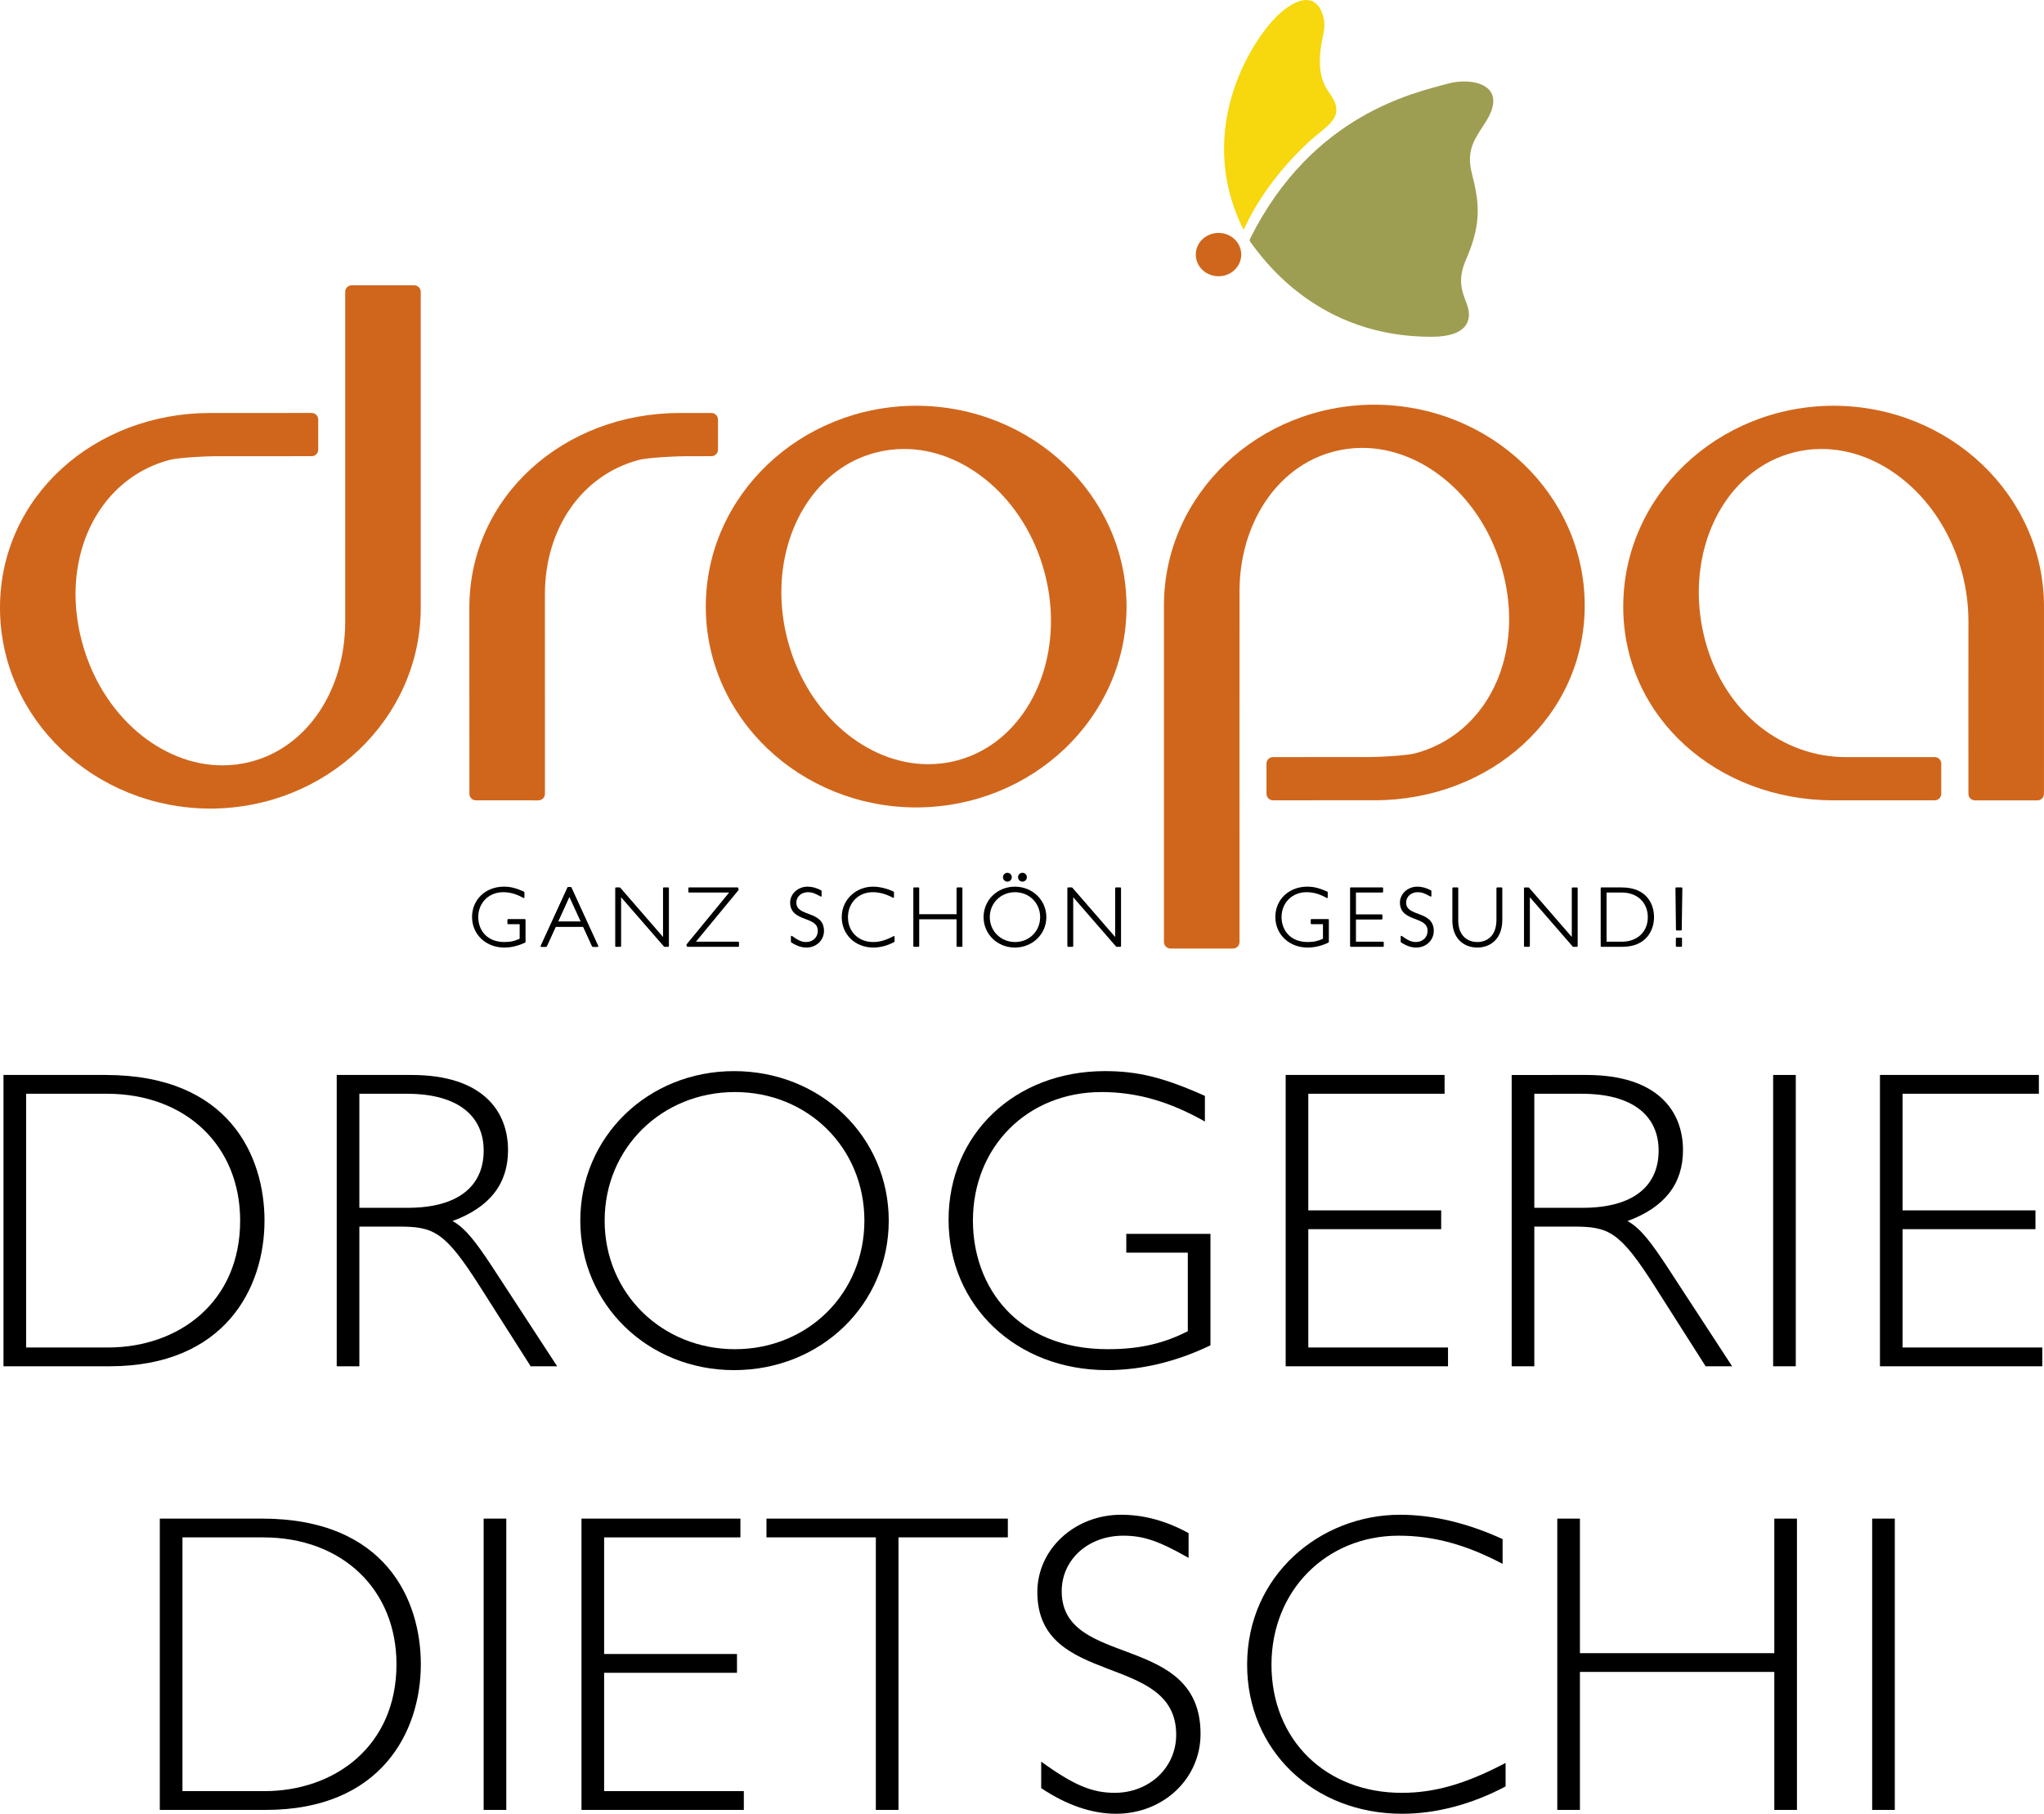 <?xml version="1.0" encoding="utf-8"?>
<!-- Generator: Adobe Illustrator 16.0.0, SVG Export Plug-In . SVG Version: 6.00 Build 0)  -->
<!DOCTYPE svg PUBLIC "-//W3C//DTD SVG 1.1//EN" "http://www.w3.org/Graphics/SVG/1.1/DTD/svg11.dtd">
<svg version="1.1" id="Ebene_1" xmlns="http://www.w3.org/2000/svg" xmlns:xlink="http://www.w3.org/1999/xlink" x="0px" y="0px"
	 width="425.551px" height="377.669px" viewBox="0 0 425.551 377.669" enable-background="new 0 0 425.551 377.669"
	 xml:space="preserve">
<path fill="#9E9E52" d="M305.264,53.938c3.387-7.763,2.606-12.136,1.141-17.962c-1.231-4.895,0.803-7.257,2.93-10.617
	c4.927-7.778-2.907-9.334-7.919-7.939c-6.878,1.915-28.137,6.289-41.124,32.216c-0.161,0.271-0.139,0.513,0.024,0.736
	c3.078,4.221,14.442,19.835,37.794,19.753c6.992-0.024,8.639-3.117,7.281-6.813C304.461,60.785,303.282,58.484,305.264,53.938z"/>
<g>
	<path fill="#F7D70E" d="M259.043,47.599c4.006-8.754,10.594-15.489,13.659-18.243c3.69-3.316,7.476-4.922,4.377-9.554
		c-0.972-1.456-3.218-3.944-1.881-11.151c0.362-1.958,1.015-3.615-0.048-6.21c-1.175-2.894-4.009-3.67-8.525,0.201
		c-5.25,4.5-18.288,23.691-7.851,44.962C258.903,47.853,259,47.694,259.043,47.599z"/>
</g>
<g>
	<ellipse fill-rule="evenodd" clip-rule="evenodd" fill="#D0661C" cx="253.689" cy="53.01" rx="4.731" ry="4.513"/>
</g>
<g>
	<path d="M21.982,223.834c25.793,0,33.087,16.988,33.087,30.329c0,14.054-8.272,30.33-32.287,30.33H0.724v-60.659H21.982z
		 M5.438,280.58h17.077c14.586,0,27.483-9.34,27.483-26.417c0-15.564-11.296-26.416-27.75-26.416H5.438V280.58z"/>
	<path d="M85.669,223.834c14.854,0,20.101,7.56,20.101,15.653c0,7.027-3.825,11.919-11.562,14.765
		c2.846,1.513,5.248,4.981,8.094,9.251l13.697,20.99h-5.515L99.9,267.86c-7.293-11.474-9.606-12.452-16.899-12.452h-8.183v29.085
		h-4.714v-60.659H85.669z M74.818,251.495h10.05c10.673,0,15.832-4.625,15.832-11.918c0-6.849-4.892-11.83-16.01-11.83h-9.873
		V251.495z"/>
	<path d="M152.834,285.294c-17.966,0-32.02-13.697-32.02-31.131c0-17.433,14.053-31.13,32.02-31.13
		c18.056,0,32.198,13.697,32.198,31.13C185.032,271.597,170.89,285.294,152.834,285.294z M153.013,227.392
		c-15.209,0-27.128,11.651-27.128,26.771c0,15.121,11.918,26.772,27.128,26.772c15.209,0,26.95-11.651,26.95-26.772
		C179.962,239.043,168.222,227.392,153.013,227.392z"/>
	<path d="M250.855,233.528c-7.382-4.18-14.23-6.137-21.524-6.137c-15.387,0-26.771,11.385-26.771,26.771
		c0,13.608,8.983,26.772,28.106,26.772c7.026,0,11.829-1.334,16.632-3.735v-16.366H234.49v-3.913h17.521v23.214
		c-7.204,3.469-14.497,5.159-21.524,5.159c-18.855,0-32.998-13.342-32.998-31.309c0-17.788,13.786-30.952,32.553-30.952
		c6.849,0,12.274,1.334,20.812,5.159V233.528z"/>
	<path d="M300.757,227.747h-28.373v24.281h27.662v3.914h-27.662v24.638h29.085v3.913H267.67v-60.659h33.087V227.747z"/>
	<path d="M330.289,223.834c14.854,0,20.101,7.56,20.101,15.653c0,7.027-3.824,11.919-11.562,14.765
		c2.847,1.513,5.248,4.981,8.094,9.251l13.697,20.99h-5.514l-10.585-16.633c-7.293-11.474-9.605-12.452-16.899-12.452h-8.183v29.085
		h-4.714v-60.659H330.289z M319.437,251.495h10.051c10.674,0,15.832-4.625,15.832-11.918c0-6.849-4.892-11.83-16.01-11.83h-9.873
		V251.495z"/>
	<path d="M373.874,284.493h-4.714v-60.659h4.714V284.493z"/>
	<path d="M424.484,227.747h-28.373v24.281h27.662v3.914h-27.662v24.638h29.085v3.913h-33.799v-60.659h33.087V227.747z"/>
</g>
<g>
	<path d="M54.528,316.209c25.793,0,33.087,16.988,33.087,30.329c0,14.054-8.272,30.33-32.287,30.33H33.271v-60.659H54.528z
		 M37.985,372.955h17.077c14.586,0,27.483-9.34,27.483-26.417c0-15.564-11.296-26.416-27.75-26.416h-16.81V372.955z"/>
	<path d="M105.407,376.868h-4.714v-60.659h4.714V376.868z"/>
	<path d="M154.149,320.122h-28.373v24.281h27.661v3.914h-27.661v24.638h29.084v3.913h-33.798v-60.659h33.087V320.122z"/>
	<path d="M209.831,320.122h-22.77v56.746h-4.714v-56.746h-22.77v-3.913h50.253V320.122z"/>
	<path d="M247.458,324.392c-6.227-3.558-9.429-4.625-13.609-4.625c-7.293,0-12.808,4.98-12.808,11.562
		c0,16.188,28.907,8.449,28.907,29.707c0,9.339-7.738,16.633-17.611,16.633c-4.98,0-10.229-1.779-15.565-5.337v-5.515
		c6.759,4.892,10.584,6.493,15.297,6.493c7.205,0,12.809-5.248,12.809-12.097c0-17.255-28.907-9.694-28.907-29.707
		c0-8.983,7.827-16.099,17.433-16.099c4.714,0,9.339,1.245,14.054,3.824V324.392z"/>
	<path d="M312.833,325.637c-7.561-4.003-14.408-5.87-21.613-5.87c-15.12,0-26.505,11.474-26.505,26.86
		c0,15.654,11.296,26.684,27.128,26.684c6.848,0,13.342-1.868,21.613-6.227v4.893c-7.027,3.735-14.498,5.692-21.525,5.692
		c-18.5,0-32.285-13.253-32.285-31.042c0-18.589,15.209-31.219,31.842-31.219c6.759,0,13.963,1.689,21.346,5.069V325.637z"/>
	<path d="M374.118,376.868h-4.714V348.14h-40.47v28.729h-4.714v-60.659h4.714v28.017h40.47v-28.017h4.714V376.868z"/>
	<path d="M394.489,376.868h-4.713v-60.659h4.713V376.868z"/>
</g>
<g>
	<path fill="#D0661C" d="M146.943,126.31c0.006-23.134,19.645-41.781,43.799-41.823l0,0c24.154,0.042,43.792,18.687,43.798,41.823
		l0,0c-0.006,23.132-19.644,41.775-43.798,41.818l0,0C166.588,168.085,146.95,149.441,146.943,126.31L146.943,126.31z
		 M164.027,133.465c4.11,15.353,16.556,25.682,29.243,25.66l0,0c2.017,0,4.044-0.256,6.053-0.794l0,0
		c11.816-3.155,19.479-15.129,19.485-29.043l0,0c0-3.31-0.434-6.721-1.351-10.139l0,0c-4.113-15.357-16.558-25.683-29.246-25.664
		l0,0c-2.017,0-4.042,0.258-6.053,0.798l0,0c-11.816,3.15-19.479,15.126-19.485,29.042l0,0
		C162.674,126.634,163.108,130.046,164.027,133.465L164.027,133.465"/>
</g>
<g>
	<path fill="#D0661C" d="M0,126.547c-0.002-11.56,4.924-21.728,12.861-28.971l0,0c7.936-7.245,18.88-11.585,30.938-11.585l0,0
		l21.095-0.002c0.759,0.004,1.357,0.614,1.357,1.359l0,0v6.281c-0.002,0.751-0.602,1.355-1.357,1.357l0,0c0,0-8.8,0.008-14.75,0.008
		l0,0c-2.315,0-4.2,0-4.978-0.004l0,0c-0.027,0-0.06,0-0.097,0l0,0c-2.137-0.01-8.021,0.29-9.854,0.797l0,0
		c-11.858,3.18-19.471,14.32-19.486,27.899l0,0c0,3.229,0.435,6.593,1.353,10.017l0,0c4.11,15.358,16.556,25.682,29.242,25.663l0,0
		c2.017,0,4.044-0.259,6.056-0.796l0,0c11.792-3.146,19.446-15.077,19.485-28.955l0,0c0.002-1.077,0.002-12.944,0.002-26.529l0,0
		c0-19.407,0-42.281,0-42.325l0,0c0-0.745,0.608-1.357,1.357-1.359l0,0l13.013,0.002c0.749,0,1.357,0.613,1.359,1.357l0,0v65.787
		c-0.008,23.133-19.645,41.778-43.798,41.819l0,0C19.645,168.325,0.006,149.68,0,126.547L0,126.547z"/>
</g>
<g>
	<path fill="#D0661C" d="M243.691,197.51c-0.754-0.004-1.356-0.602-1.362-1.357l0,0v-70.069
		c0.006-23.134,19.646-41.778,43.802-41.82l0,0c24.154,0.042,43.79,18.686,43.798,41.82l0,0
		c0.002,11.559-4.924,21.728-12.861,28.968l0,0c-7.936,7.244-18.878,11.584-30.937,11.584l0,0l-21.095,0.006
		c-0.756,0-1.359-0.616-1.359-1.359l0,0v-6.28c0-0.747,0.607-1.357,1.357-1.357l0,0c0,0,8.979-0.011,14.93-0.011l0,0
		c2.231,0,4.035,0,4.785,0.007l0,0c0.008,0,0.052-0.003,0.124-0.003l0,0c2.147,0.009,8.005-0.291,9.837-0.795l0,0
		c11.86-3.18,19.471-14.322,19.485-27.904l0,0c0-3.229-0.435-6.595-1.349-10.012l0,0c-4.112-15.358-16.561-25.684-29.247-25.665l0,0
		c-2.019,0-4.044,0.258-6.052,0.797l0,0c-11.791,3.146-19.448,15.082-19.485,28.958l0,0c-0.002,1.118-0.006,14.718-0.006,29.882l0,0
		c0,20.226,0.004,43.211,0.004,43.255l0,0c-0.004,0.752-0.604,1.354-1.357,1.357l0,0H243.691L243.691,197.51z"/>
</g>
<g>
	<path fill="#D0661C" d="M411.172,166.659c-0.759-0.003-1.356-0.615-1.356-1.361l0,0c-0.002,0-0.005-10.182-0.005-19.794l0,0
		c0-7.14,0-13.966,0.009-16.075l0,0c-0.006-0.096,0-0.124-0.002-0.124l0,0c0-3.309-0.434-6.731-1.353-10.154l0,0
		c-4.113-15.358-16.559-25.683-29.243-25.664l0,0c-2.018,0-4.044,0.259-6.055,0.798l0,0c-11.818,3.151-19.48,15.127-19.487,29.041
		l0,0c0,3.309,0.437,6.721,1.354,10.14l0,0c4.109,15.304,16.443,24.158,29.201,24.184l0,0h18.566c0.75,0,1.356,0.6,1.36,1.356l0,0
		v6.282c-0.002,0.752-0.613,1.356-1.36,1.359l0,0l-21.052,0.002c-12.057,0-22.996-4.284-30.935-11.475l0,0
		c-7.938-7.189-12.867-17.306-12.863-28.864l0,0c0.007-23.135,19.644-41.781,43.798-41.823l0,0
		c24.156,0.042,43.793,18.688,43.801,41.823l0,0l-0.006,38.988c-0.002,0.746-0.603,1.358-1.356,1.361l0,0H411.172L411.172,166.659z"
		/>
</g>
<g>
	<path fill="#D0661C" d="M99.081,166.649c-0.75,0-1.356-0.605-1.359-1.356l0,0l-0.004-38.746
		c-0.002-11.56,4.929-21.73,12.871-28.971l0,0c7.94-7.245,18.886-11.584,30.944-11.584l0,0l6.59-0.002
		c0.757,0.002,1.355,0.614,1.357,1.359l0,0v6.281c-0.002,0.749-0.604,1.355-1.357,1.357l0,0l-5.225,0.004
		c-2.05-0.01-8.098,0.281-9.963,0.796l0,0c-11.839,3.177-19.444,14.284-19.485,27.832l0,0l0.004,41.675
		c-0.004,0.755-0.606,1.353-1.359,1.358l0,0L99.081,166.649L99.081,166.649z"/>
</g>
<g>
	<g>
		<path d="M109.1,185.663l0.083,0.13v1.063c0,0.05-0.027,0.096-0.07,0.122l0,0c-0.043,0.025-0.098,0.025-0.141,0l0,0
			c-1.456-0.821-2.791-1.202-4.216-1.202l0,0c-2.992,0.005-5.184,2.197-5.188,5.19l0,0c0.008,2.647,1.721,5.18,5.454,5.186l0,0
			c1.344,0,2.254-0.245,3.17-0.688l0,0v-3.028h-2.408c-0.037,0-0.075-0.017-0.1-0.043l0,0c-0.027-0.025-0.043-0.062-0.043-0.1l0,0
			v-0.779c0-0.037,0.017-0.074,0.042-0.1l0,0c0.027-0.026,0.064-0.043,0.102-0.043l0,0h3.488c0.037,0,0.075,0.017,0.102,0.043l0,0
			c0.025,0.025,0.042,0.062,0.042,0.1l0,0v4.621l-0.081,0.129c-1.454,0.7-2.925,1.042-4.348,1.042l0,0
			c-3.822-0.008-6.706-2.719-6.711-6.375l0,0c0.006-3.621,2.819-6.299,6.625-6.307l0,0C106.281,184.625,107.391,184.9,109.1,185.663
			L109.1,185.663z"/>
	</g>
</g>
<g>
	<g>
		<path d="M138.342,197.147l-0.106-0.05l-8.925-10.27v10.177c0,0.037-0.014,0.074-0.042,0.1l0,0c-0.027,0.028-0.062,0.043-0.1,0.043
			l0,0h-0.938c-0.04,0-0.075-0.017-0.102-0.043l0,0c-0.027-0.025-0.042-0.062-0.042-0.1l0,0v-12.076
			c0-0.037,0.015-0.075,0.042-0.102l0,0c0.027-0.025,0.062-0.042,0.102-0.042l0,0h0.795l0.108,0.05l8.906,10.266v-10.172
			c0-0.037,0.017-0.075,0.042-0.102l0,0c0.027-0.025,0.064-0.042,0.102-0.042l0,0h0.938v0.144v-0.144c0.037,0,0.072,0.017,0.1,0.042
			l0,0c0.027,0.026,0.042,0.064,0.042,0.102l0,0v12.076c0,0.037-0.015,0.074-0.042,0.1l0,0c-0.027,0.028-0.062,0.043-0.1,0.043l0,0
			H138.342L138.342,197.147z"/>
	</g>
</g>
<g>
	<path d="M153.553,184.785c0.064,0,0.12,0.044,0.137,0.106l0,0l0.087,0.336l-0.027,0.124l-8.86,10.731h8.821
		c0.037,0,0.075,0.017,0.1,0.043l0,0c0.027,0.025,0.042,0.062,0.042,0.1l0,0v0.779c0,0.037-0.015,0.074-0.042,0.1l0,0
		c-0.027,0.028-0.062,0.043-0.1,0.043l0,0H143.14l0,0c-0.062,0-0.116-0.039-0.135-0.098l0,0l-0.089-0.266l0.025-0.135l8.86-10.801
		h-8.343c-0.038,0-0.075-0.017-0.1-0.042l0,0c-0.027-0.027-0.043-0.062-0.043-0.1l0,0v-0.778c0-0.037,0.017-0.075,0.042-0.102l0,0
		c0.027-0.025,0.064-0.042,0.102-0.042l0,0H153.553z"/>
</g>
<g>
	<g>
		<path d="M118.812,184.696l0.128,0.083l5.578,12.167c0.021,0.042,0.017,0.094-0.008,0.135l0,0c-0.027,0.04-0.072,0.066-0.12,0.066
			l0,0h-0.974l0,0l-0.129-0.083l-1.876-4.1h-5.715l-1.875,4.1l-0.129,0.083h-0.974c-0.048,0-0.093-0.026-0.12-0.066l0,0
			c-0.025-0.041-0.029-0.091-0.008-0.135l0,0l5.578-12.167l0.131-0.083H118.812 M116.181,191.904h4.748l-2.383-5.203
			L116.181,191.904L116.181,191.904z"/>
	</g>
	<g>
		<path d="M118.812,184.696l0.128,0.083l5.578,12.167c0.021,0.042,0.017,0.094-0.008,0.135l0,0c-0.027,0.04-0.072,0.066-0.12,0.066
			l0,0h-0.974l0,0l-0.129-0.083l-1.876-4.1h-5.715l-1.875,4.1l-0.129,0.083h-0.974c-0.048,0-0.093-0.026-0.12-0.066l0,0
			c-0.025-0.041-0.029-0.091-0.008-0.135l0,0l5.578-12.167l0.131-0.083H118.812 M116.181,191.904h4.748l-2.383-5.203
			L116.181,191.904L116.181,191.904z"/>
	</g>
</g>
<g>
	<path d="M170.98,185.403l0.075,0.126v1.026c0,0.05-0.027,0.098-0.071,0.122l0,0c-0.043,0.025-0.097,0.022-0.141,0l0,0
		c-1.237-0.706-1.835-0.901-2.639-0.901l0,0c-1.391,0.005-2.408,0.935-2.408,2.161l0,0c-0.008,1.495,1.323,1.89,2.786,2.446l0,0
		c1.437,0.535,2.975,1.269,2.969,3.469l0,0c-0.004,1.941-1.613,3.45-3.647,3.454l0,0c-1.026,0-2.099-0.367-3.179-1.087l0,0
		l-0.062-0.119v-1.098c0-0.055,0.029-0.102,0.077-0.127l0,0c0.048-0.024,0.104-0.019,0.147,0.013l0,0
		c1.343,0.967,2.062,1.264,2.962,1.264l0,0c1.366-0.002,2.408-0.981,2.408-2.265l0,0c0.119-3.238-5.663-1.761-5.754-5.914l0,0
		c0-1.875,1.631-3.345,3.612-3.349l0,0C169.078,184.625,170.025,184.882,170.98,185.403L170.98,185.403z"/>
</g>
<g>
	<path d="M186.037,185.646l0.083,0.13v1.026c0,0.05-0.027,0.098-0.068,0.122l0,0c-0.043,0.025-0.095,0.025-0.139,0.004l0,0
		c-1.49-0.789-2.827-1.152-4.237-1.152l0,0c-2.936,0.003-5.132,2.214-5.136,5.207l0,0c0.006,3.046,2.176,5.163,5.258,5.169l0,0
		c1.339,0,2.604-0.363,4.239-1.221l0,0c0.044-0.024,0.096-0.022,0.139,0.003l0,0c0.042,0.026,0.069,0.072,0.069,0.122l0,0v0.974
		l-0.075,0.125c-1.418,0.755-2.93,1.151-4.354,1.151l0,0c-3.753-0.008-6.564-2.705-6.571-6.323l0,0c0-3.784,3.102-6.351,6.483-6.358
		l0,0C183.098,184.625,184.553,184.967,186.037,185.646L186.037,185.646z"/>
</g>
<g>
	<path d="M199.291,197.147c-0.037,0-0.072-0.017-0.1-0.043l0,0c-0.027-0.025-0.042-0.062-0.042-0.1l0,0v-5.581h-7.774v5.581
		c0,0.037-0.015,0.074-0.042,0.1l0,0c-0.027,0.028-0.062,0.043-0.1,0.043l0,0h-0.938c-0.037,0-0.075-0.017-0.102-0.043l0,0
		c-0.027-0.025-0.042-0.062-0.042-0.1l0,0v-12.076c0-0.037,0.014-0.075,0.042-0.102l0,0c0.027-0.025,0.064-0.042,0.102-0.042l0,0
		h0.938c0.037,0,0.075,0.017,0.1,0.042l0,0c0.027,0.026,0.042,0.064,0.042,0.102l0,0v5.433h7.774v-5.433
		c0-0.037,0.015-0.075,0.042-0.102l0,0c0.025-0.025,0.062-0.042,0.1-0.042l0,0h0.938v0.144v-0.144c0.038,0,0.075,0.017,0.1,0.042
		l0,0c0.027,0.026,0.042,0.064,0.042,0.102l0,0v12.076c0,0.037-0.015,0.074-0.042,0.1l0,0c-0.027,0.028-0.062,0.043-0.1,0.043l0,0
		H199.291L199.291,197.147z"/>
</g>
<g>
	<path d="M232.469,197.147l-0.107-0.05l-8.923-10.27v10.177c0,0.037-0.015,0.074-0.042,0.1l0,0c-0.027,0.028-0.062,0.043-0.1,0.043
		l0,0h-0.938c-0.037,0-0.072-0.017-0.1-0.043l0,0c-0.027-0.025-0.042-0.062-0.042-0.1l0,0v-12.076c0-0.037,0.015-0.075,0.042-0.102
		l0,0c0.025-0.025,0.062-0.042,0.1-0.042l0,0h0.795l0.106,0.05l8.91,10.268v-10.174c0-0.037,0.015-0.075,0.042-0.102l0,0
		c0.026-0.025,0.062-0.042,0.1-0.042l0,0h0.938v0.144v-0.144c0.036,0,0.073,0.017,0.1,0.042l0,0
		c0.025,0.026,0.042,0.064,0.042,0.102l0,0v12.076c0,0.037-0.015,0.074-0.042,0.1l0,0c-0.026,0.028-0.063,0.043-0.1,0.043l0,0
		H232.469L232.469,197.147z"/>
</g>
<g>
	<path fill-rule="evenodd" clip-rule="evenodd" d="M212.87,181.881c-0.425,0-0.779,0.354-0.779,0.779s0.354,0.781,0.779,0.781
		s0.779-0.356,0.779-0.781S213.294,181.881,212.87,181.881z M209.735,181.881c-0.425,0-0.778,0.354-0.778,0.779
		s0.354,0.781,0.778,0.781s0.779-0.356,0.779-0.781S210.16,181.881,209.735,181.881z"/>
	<path d="M204.775,190.967c0.008-3.552,2.865-6.334,6.517-6.342l0,0c3.668,0.008,6.546,2.79,6.552,6.342l0,0
		c-0.006,3.55-2.884,6.332-6.552,6.34l0,0C207.641,197.299,204.784,194.517,204.775,190.967L204.775,190.967z M206.069,190.967
		c0.002,2.932,2.307,5.184,5.259,5.186l0,0c2.956-0.002,5.223-2.252,5.225-5.186l0,0c-0.002-2.938-2.269-5.188-5.225-5.19l0,0
		C208.375,185.779,206.071,188.031,206.069,190.967L206.069,190.967z M211.948,182.658c0.002-0.504,0.415-0.919,0.922-0.921l0,0
		v0.143v0.142c-0.345,0-0.638,0.293-0.638,0.637l0,0c0,0.347,0.293,0.64,0.638,0.64l0,0c0.342,0,0.635-0.293,0.637-0.64l0,0
		c-0.002-0.344-0.293-0.637-0.637-0.637l0,0v-0.142v-0.143c0.504,0.002,0.919,0.417,0.919,0.921l0,0
		c0,0.505-0.415,0.922-0.919,0.924l0,0C212.363,183.58,211.95,183.163,211.948,182.658L211.948,182.658z M208.813,182.658
		c0.002-0.504,0.415-0.919,0.922-0.921l0,0v0.143v0.142c-0.345,0-0.638,0.293-0.638,0.637l0,0c0,0.347,0.293,0.64,0.638,0.64l0,0
		c0.342,0,0.635-0.293,0.637-0.64l0,0c-0.002-0.344-0.293-0.637-0.637-0.637l0,0v-0.142v-0.143c0.504,0.002,0.919,0.417,0.919,0.921
		l0,0c0,0.505-0.415,0.922-0.919,0.924l0,0C209.229,183.58,208.815,183.163,208.813,182.658L208.813,182.658z"/>
</g>
<g>
	<g>
		<path d="M265.518,190.932c0.006-3.621,2.821-6.299,6.626-6.307l0,0c1.383,0,2.494,0.275,4.202,1.038l0,0l-0.058,0.13l0.058-0.13
			l0.083,0.13v1.063c0,0.05-0.026,0.096-0.07,0.122l0,0c-0.044,0.025-0.098,0.025-0.142,0l0,0c-1.455-0.821-2.792-1.202-4.214-1.202
			l0,0c-2.992,0.005-5.187,2.197-5.19,5.19l0,0c0.011,2.647,1.722,5.18,5.454,5.186l0,0c1.344,0,2.253-0.245,3.17-0.688l0,0
			l-0.002-3.028h-2.404c-0.039,0-0.074-0.017-0.102-0.043l0,0c-0.025-0.025-0.042-0.062-0.042-0.1l0,0v-0.779
			c0-0.037,0.017-0.074,0.042-0.1l0,0c0.027-0.026,0.062-0.043,0.102-0.043l0,0h3.488c0.037,0,0.074,0.017,0.1,0.043l0,0
			c0.026,0.025,0.041,0.062,0.041,0.1l0,0v4.621l-0.079,0.129c-1.451,0.7-2.927,1.042-4.349,1.042l0,0
			C268.41,197.299,265.524,194.588,265.518,190.932L265.518,190.932z"/>
	</g>
	<g>
		<path d="M281.222,197.147c-0.038,0-0.073-0.017-0.1-0.043l0,0c-0.027-0.025-0.042-0.062-0.042-0.1l0,0v-12.076
			c0-0.037,0.015-0.075,0.042-0.102l0,0c0.026-0.025,0.062-0.042,0.1-0.042l0,0h6.591v0.144v-0.144c0.037,0,0.072,0.017,0.1,0.042
			l0,0c0.025,0.026,0.042,0.064,0.042,0.102l0,0v0.778c0,0.037-0.015,0.072-0.042,0.1l0,0c-0.027,0.027-0.062,0.042-0.1,0.042l0,0
			h-5.51v4.552h5.366c0.036,0,0.073,0.015,0.1,0.042l0,0c0.025,0.024,0.042,0.062,0.042,0.1l0,0v0.778
			c0,0.037-0.015,0.073-0.042,0.1l0,0c-0.026,0.027-0.063,0.042-0.1,0.042l0,0h-5.366v4.621h5.649c0.037,0,0.074,0.017,0.1,0.043
			l0,0c0.026,0.025,0.043,0.062,0.043,0.1l0,0v0.779c0,0.037-0.015,0.074-0.043,0.1l0,0c-0.025,0.028-0.062,0.043-0.1,0.043l0,0
			H281.222L281.222,197.147z"/>
	</g>
	<g>
		<path d="M297.937,185.403l0.075,0.126v1.026c0,0.05-0.029,0.095-0.073,0.122l0,0c-0.044,0.025-0.098,0.025-0.141,0l0,0
			c-1.237-0.706-1.836-0.901-2.642-0.901l0,0c-1.389,0.005-2.405,0.935-2.408,2.161l0,0c-0.006,1.495,1.323,1.89,2.788,2.446l0,0
			c1.435,0.535,2.976,1.269,2.969,3.469l0,0c-0.004,1.941-1.612,3.45-3.649,3.454l0,0c-1.025,0-2.099-0.367-3.178-1.087l0,0
			l-0.062-0.119v-1.098c0-0.055,0.029-0.102,0.076-0.127l0,0c0.048-0.022,0.104-0.019,0.147,0.013l0,0
			c1.346,0.967,2.063,1.264,2.965,1.264l0,0c1.364-0.002,2.406-0.981,2.406-2.265l0,0c0.118-3.238-5.661-1.761-5.753-5.914l0,0
			c0.002-1.875,1.632-3.345,3.612-3.349l0,0C296.034,184.625,296.98,184.882,297.937,185.403L297.937,185.403z"/>
	</g>
	<g>
		<path d="M302.377,191.728v-6.799c0-0.039,0.017-0.075,0.043-0.102l0,0c0.025-0.025,0.062-0.042,0.1-0.042l0,0h0.939
			c0.037,0,0.075,0.017,0.1,0.042l0,0c0.027,0.026,0.042,0.062,0.042,0.102l0,0v6.764c0.01,3.106,1.87,4.449,3.965,4.461l0,0
			c1.997-0.014,3.975-1.215,3.985-4.586l0,0v-6.639c0-0.039,0.017-0.075,0.044-0.102l0,0c0.024-0.025,0.062-0.042,0.1-0.042l0,0
			h0.938c0.036,0,0.073,0.017,0.101,0.042l0,0c0.024,0.026,0.041,0.062,0.041,0.102l0,0v6.587c-0.006,4.21-2.69,5.785-5.209,5.791
			l0,0C304.775,197.301,302.383,195.425,302.377,191.728L302.377,191.728z"/>
	</g>
	<g>
		<path d="M328.322,184.786c0.036,0,0.073,0.015,0.099,0.042l0,0c0.026,0.024,0.043,0.062,0.043,0.1l0,0v12.077
			c0,0.037-0.015,0.073-0.043,0.1l0,0c-0.025,0.027-0.062,0.042-0.099,0.042l0,0h-0.782l0,0l-0.106-0.048l-8.923-10.27v10.176
			c0,0.037-0.015,0.073-0.042,0.1l0,0c-0.026,0.027-0.062,0.042-0.1,0.042l0,0h-0.938c-0.038,0-0.075-0.015-0.101-0.042l0,0
			c-0.027-0.024-0.044-0.062-0.044-0.1l0,0v-12.077c0-0.037,0.017-0.075,0.044-0.1l0,0c0.025-0.027,0.062-0.042,0.101-0.042l0,0
			h0.797l0.106,0.048l8.906,10.269v-10.175c0-0.037,0.015-0.075,0.041-0.1l0,0c0.027-0.027,0.062-0.042,0.101-0.042l0,0H328.322z"/>
	</g>
	<g>
		<path d="M350.117,184.785c0.038,0,0.073,0.017,0.101,0.044l0,0c0.025,0.027,0.04,0.062,0.04,0.101l0,0l-0.128,8.677
			c-0.002,0.077-0.064,0.14-0.142,0.14l0,0h-0.917l0,0c-0.077,0-0.142-0.062-0.142-0.142l0,0l-0.108-8.675
			c-0.002-0.038,0.015-0.075,0.042-0.103l0,0c0.024-0.025,0.062-0.042,0.1-0.042l0,0H350.117z"/>
	</g>
	<g>
		<path d="M350.044,195.244c0.037,0,0.073,0.017,0.098,0.042l0,0c0.027,0.026,0.044,0.062,0.044,0.102l0,0v1.618
			c0,0.037-0.015,0.073-0.044,0.1l0,0c-0.024,0.027-0.061,0.042-0.098,0.042l0,0h-0.996l0,0c-0.039,0-0.074-0.017-0.102-0.042l0,0
			c-0.025-0.026-0.042-0.062-0.042-0.1l0,0v-1.618c0-0.039,0.017-0.075,0.042-0.102l0,0c0.027-0.025,0.062-0.042,0.102-0.042l0,0
			H350.044z"/>
	</g>
	<g>
		<path d="M333.4,197.146c-0.037,0-0.075-0.015-0.101-0.042l0,0c-0.026-0.024-0.043-0.062-0.043-0.1l0,0v-12.077
			c0-0.038,0.017-0.073,0.043-0.101l0,0c0.025-0.024,0.063-0.042,0.101-0.042l0,0h4.234c5.21,0.007,6.721,3.479,6.729,6.181l0,0
			c-0.008,2.848-1.712,6.175-6.572,6.181l0,0H333.4L333.4,197.146z M334.48,196.083h3.259c2.849-0.007,5.325-1.799,5.329-5.117l0,0
			c-0.006-3.024-2.172-5.11-5.382-5.118l0,0h-3.206V196.083L334.48,196.083z"/>
	</g>
</g>
</svg>
